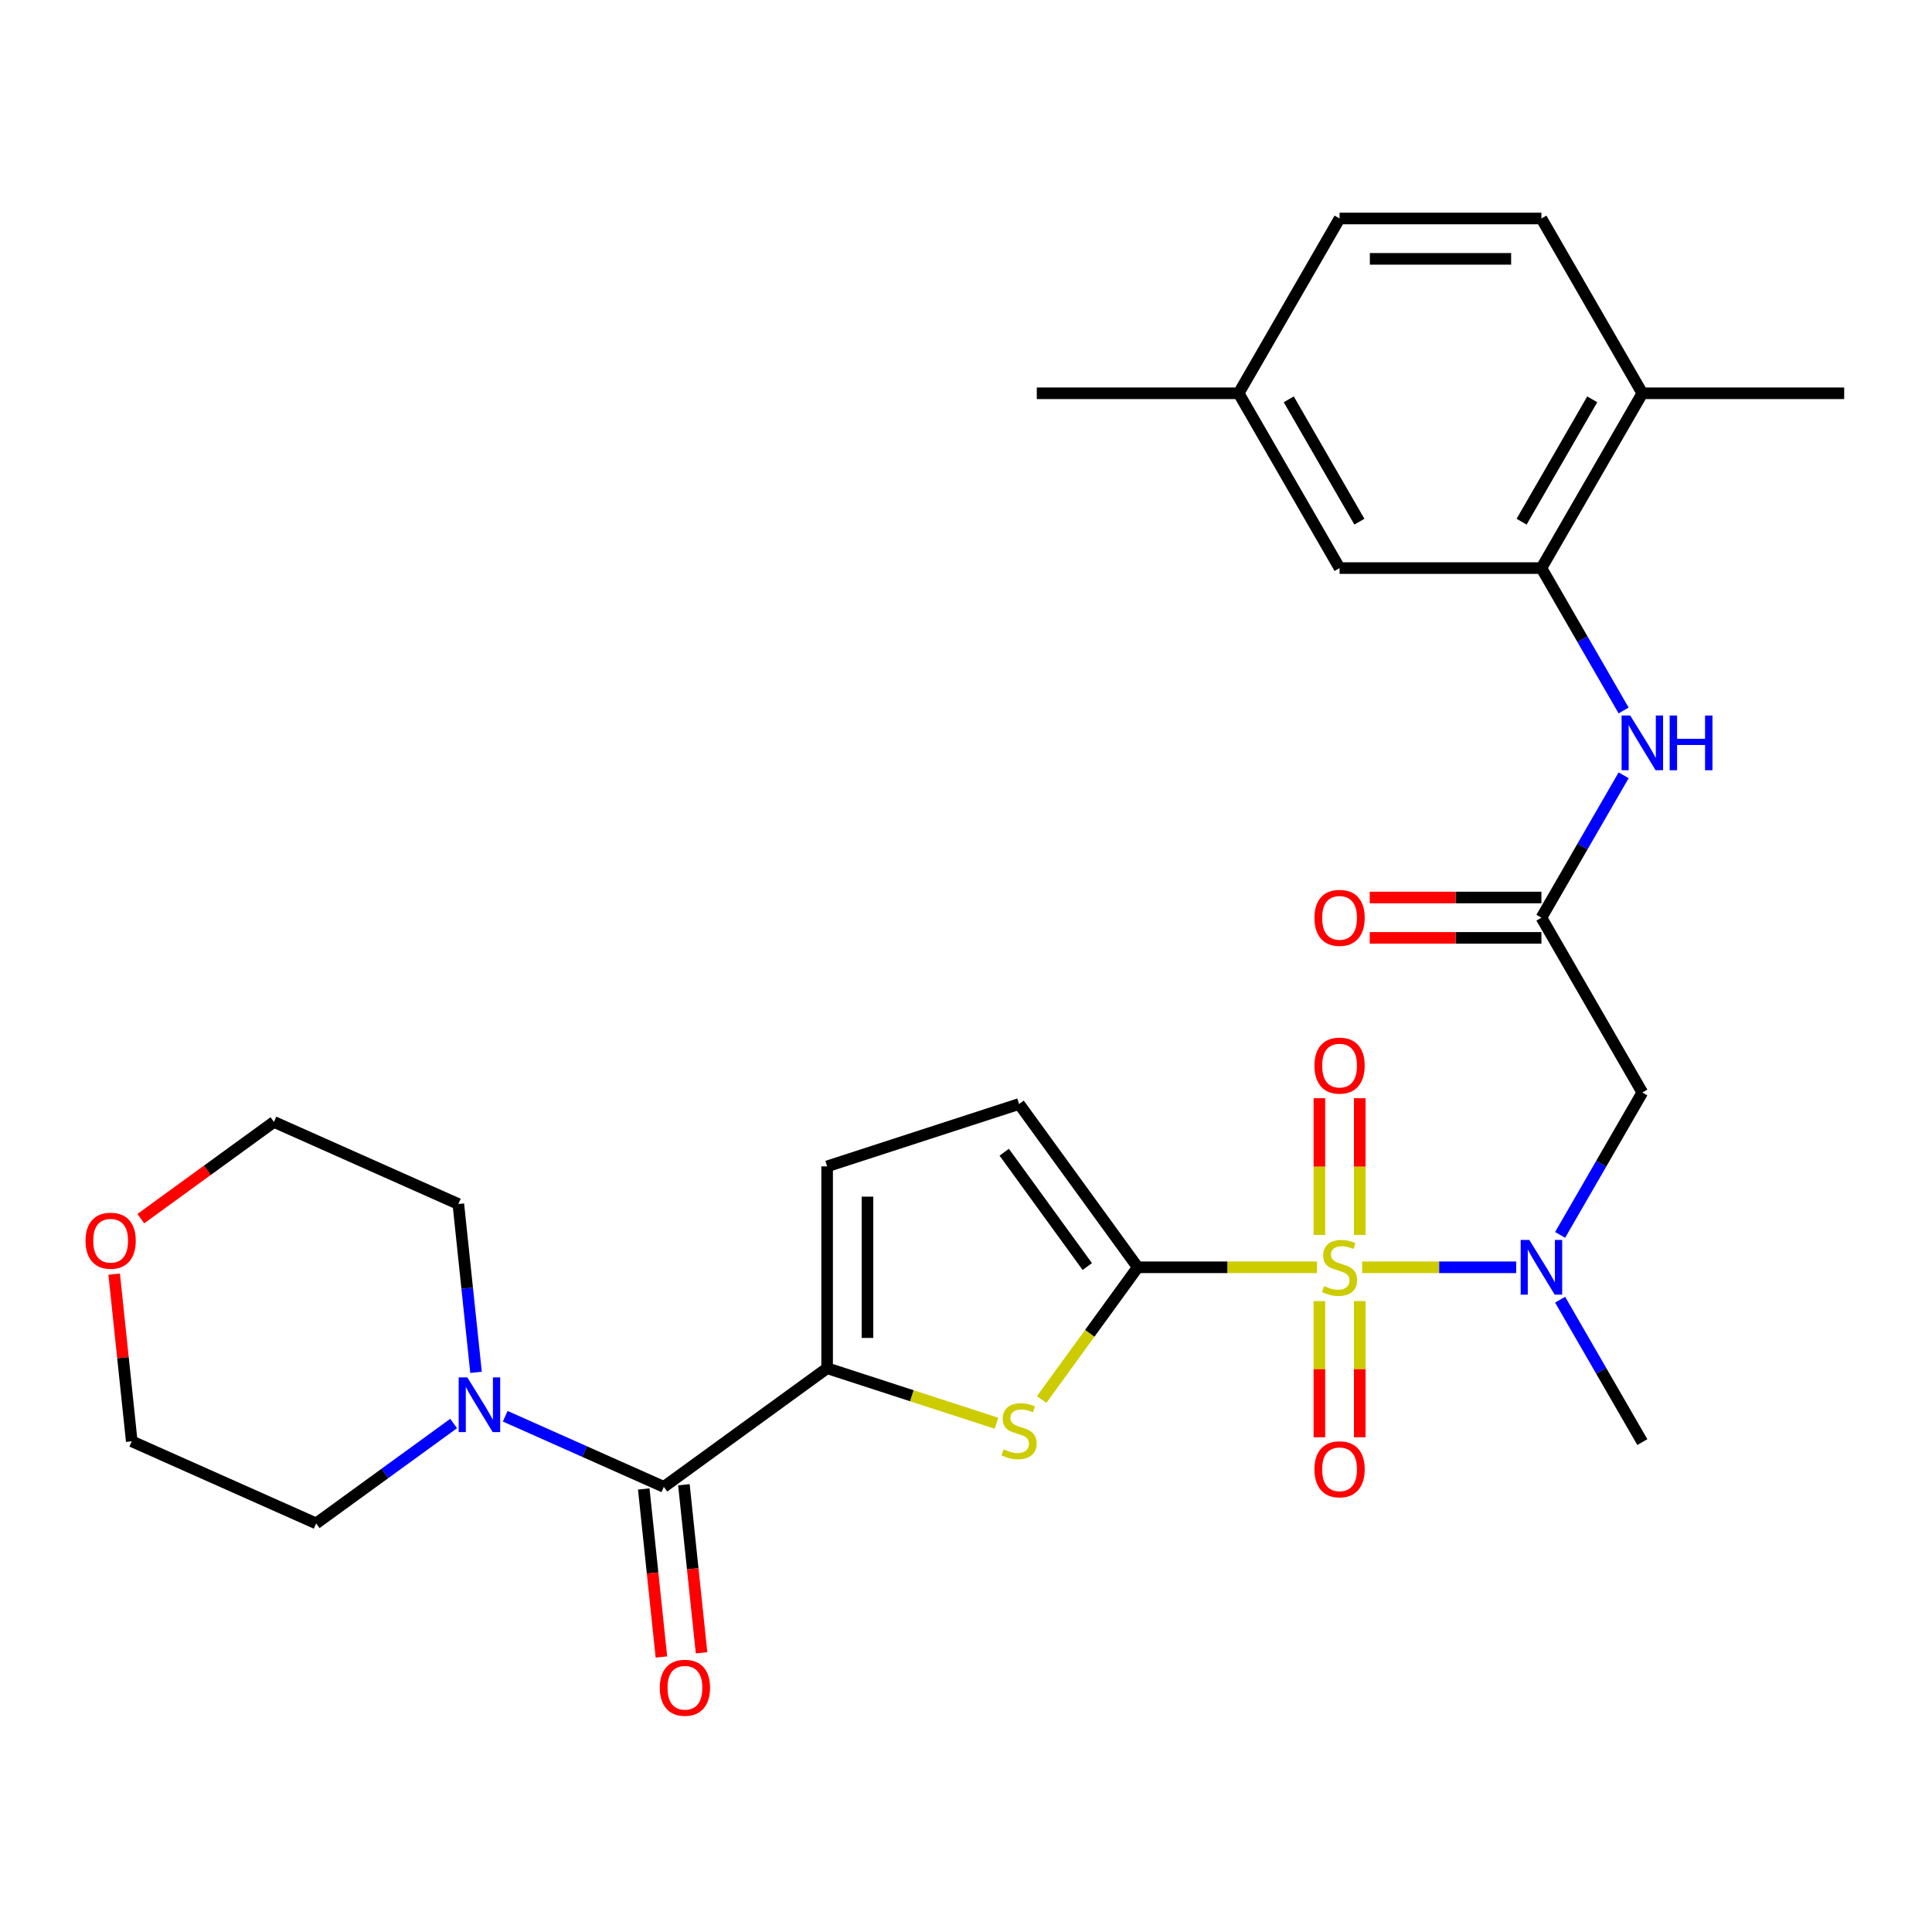 <?xml version='1.0' encoding='iso-8859-1'?>
<svg version='1.1' baseProfile='full'
              xmlns='http://www.w3.org/2000/svg'
                      xmlns:rdkit='http://www.rdkit.org/xml'
                      xmlns:xlink='http://www.w3.org/1999/xlink'
                  xml:space='preserve'
width='1000px' height='1000px' viewBox='0 0 1000 1000'>
<!-- END OF HEADER -->
<rect style='opacity:1.0;fill:#FFFFFF;stroke:none' width='1000' height='1000' x='0' y='0'> </rect>
<path class='bond-0' d='M 681.669,655.95 L 635.277,655.95' style='fill:none;fill-rule:evenodd;stroke:#CCCC00;stroke-width:6px;stroke-linecap:butt;stroke-linejoin:miter;stroke-opacity:1' />
<path class='bond-0' d='M 635.277,655.95 L 588.886,655.95' style='fill:none;fill-rule:evenodd;stroke:#000000;stroke-width:6px;stroke-linecap:butt;stroke-linejoin:miter;stroke-opacity:1' />
<path class='bond-3' d='M 705.052,655.95 L 744.914,655.95' style='fill:none;fill-rule:evenodd;stroke:#CCCC00;stroke-width:6px;stroke-linecap:butt;stroke-linejoin:miter;stroke-opacity:1' />
<path class='bond-3' d='M 744.914,655.95 L 784.775,655.95' style='fill:none;fill-rule:evenodd;stroke:#0000FF;stroke-width:6px;stroke-linecap:butt;stroke-linejoin:miter;stroke-opacity:1' />
<path class='bond-12' d='M 703.808,639.218 L 703.808,603.824' style='fill:none;fill-rule:evenodd;stroke:#CCCC00;stroke-width:6px;stroke-linecap:butt;stroke-linejoin:miter;stroke-opacity:1' />
<path class='bond-12' d='M 703.808,603.824 L 703.808,568.43' style='fill:none;fill-rule:evenodd;stroke:#FF0000;stroke-width:6px;stroke-linecap:butt;stroke-linejoin:miter;stroke-opacity:1' />
<path class='bond-12' d='M 682.913,639.218 L 682.913,603.824' style='fill:none;fill-rule:evenodd;stroke:#CCCC00;stroke-width:6px;stroke-linecap:butt;stroke-linejoin:miter;stroke-opacity:1' />
<path class='bond-12' d='M 682.913,603.824 L 682.913,568.43' style='fill:none;fill-rule:evenodd;stroke:#FF0000;stroke-width:6px;stroke-linecap:butt;stroke-linejoin:miter;stroke-opacity:1' />
<path class='bond-13' d='M 682.913,673.442 L 682.913,708.686' style='fill:none;fill-rule:evenodd;stroke:#CCCC00;stroke-width:6px;stroke-linecap:butt;stroke-linejoin:miter;stroke-opacity:1' />
<path class='bond-13' d='M 682.913,708.686 L 682.913,743.929' style='fill:none;fill-rule:evenodd;stroke:#FF0000;stroke-width:6px;stroke-linecap:butt;stroke-linejoin:miter;stroke-opacity:1' />
<path class='bond-13' d='M 703.808,673.442 L 703.808,708.686' style='fill:none;fill-rule:evenodd;stroke:#CCCC00;stroke-width:6px;stroke-linecap:butt;stroke-linejoin:miter;stroke-opacity:1' />
<path class='bond-13' d='M 703.808,708.686 L 703.808,743.929' style='fill:none;fill-rule:evenodd;stroke:#FF0000;stroke-width:6px;stroke-linecap:butt;stroke-linejoin:miter;stroke-opacity:1' />
<path class='bond-1' d='M 588.886,655.95 L 564.028,690.164' style='fill:none;fill-rule:evenodd;stroke:#000000;stroke-width:6px;stroke-linecap:butt;stroke-linejoin:miter;stroke-opacity:1' />
<path class='bond-1' d='M 564.028,690.164 L 539.17,724.379' style='fill:none;fill-rule:evenodd;stroke:#CCCC00;stroke-width:6px;stroke-linecap:butt;stroke-linejoin:miter;stroke-opacity:1' />
<path class='bond-6' d='M 588.886,655.95 L 527.478,571.429' style='fill:none;fill-rule:evenodd;stroke:#000000;stroke-width:6px;stroke-linecap:butt;stroke-linejoin:miter;stroke-opacity:1' />
<path class='bond-6' d='M 562.771,655.553 L 519.785,596.389' style='fill:none;fill-rule:evenodd;stroke:#000000;stroke-width:6px;stroke-linecap:butt;stroke-linejoin:miter;stroke-opacity:1' />
<path class='bond-2' d='M 515.786,736.672 L 471.952,722.43' style='fill:none;fill-rule:evenodd;stroke:#CCCC00;stroke-width:6px;stroke-linecap:butt;stroke-linejoin:miter;stroke-opacity:1' />
<path class='bond-2' d='M 471.952,722.43 L 428.117,708.187' style='fill:none;fill-rule:evenodd;stroke:#000000;stroke-width:6px;stroke-linecap:butt;stroke-linejoin:miter;stroke-opacity:1' />
<path class='bond-4' d='M 428.117,708.187 L 343.596,769.595' style='fill:none;fill-rule:evenodd;stroke:#000000;stroke-width:6px;stroke-linecap:butt;stroke-linejoin:miter;stroke-opacity:1' />
<path class='bond-29' d='M 428.117,708.187 L 428.117,603.713' style='fill:none;fill-rule:evenodd;stroke:#000000;stroke-width:6px;stroke-linecap:butt;stroke-linejoin:miter;stroke-opacity:1' />
<path class='bond-29' d='M 449.012,692.516 L 449.012,619.384' style='fill:none;fill-rule:evenodd;stroke:#000000;stroke-width:6px;stroke-linecap:butt;stroke-linejoin:miter;stroke-opacity:1' />
<path class='bond-5' d='M 807.518,639.178 L 828.795,602.326' style='fill:none;fill-rule:evenodd;stroke:#0000FF;stroke-width:6px;stroke-linecap:butt;stroke-linejoin:miter;stroke-opacity:1' />
<path class='bond-5' d='M 828.795,602.326 L 850.071,565.473' style='fill:none;fill-rule:evenodd;stroke:#000000;stroke-width:6px;stroke-linecap:butt;stroke-linejoin:miter;stroke-opacity:1' />
<path class='bond-24' d='M 807.518,672.722 L 828.795,709.575' style='fill:none;fill-rule:evenodd;stroke:#0000FF;stroke-width:6px;stroke-linecap:butt;stroke-linejoin:miter;stroke-opacity:1' />
<path class='bond-24' d='M 828.795,709.575 L 850.071,746.427' style='fill:none;fill-rule:evenodd;stroke:#000000;stroke-width:6px;stroke-linecap:butt;stroke-linejoin:miter;stroke-opacity:1' />
<path class='bond-7' d='M 343.596,769.595 L 302.551,751.321' style='fill:none;fill-rule:evenodd;stroke:#000000;stroke-width:6px;stroke-linecap:butt;stroke-linejoin:miter;stroke-opacity:1' />
<path class='bond-7' d='M 302.551,751.321 L 261.506,733.047' style='fill:none;fill-rule:evenodd;stroke:#0000FF;stroke-width:6px;stroke-linecap:butt;stroke-linejoin:miter;stroke-opacity:1' />
<path class='bond-14' d='M 333.206,770.687 L 337.776,814.172' style='fill:none;fill-rule:evenodd;stroke:#000000;stroke-width:6px;stroke-linecap:butt;stroke-linejoin:miter;stroke-opacity:1' />
<path class='bond-14' d='M 337.776,814.172 L 342.347,857.657' style='fill:none;fill-rule:evenodd;stroke:#FF0000;stroke-width:6px;stroke-linecap:butt;stroke-linejoin:miter;stroke-opacity:1' />
<path class='bond-14' d='M 353.986,768.503 L 358.557,811.988' style='fill:none;fill-rule:evenodd;stroke:#000000;stroke-width:6px;stroke-linecap:butt;stroke-linejoin:miter;stroke-opacity:1' />
<path class='bond-14' d='M 358.557,811.988 L 363.127,855.473' style='fill:none;fill-rule:evenodd;stroke:#FF0000;stroke-width:6px;stroke-linecap:butt;stroke-linejoin:miter;stroke-opacity:1' />
<path class='bond-8' d='M 850.071,565.473 L 797.834,474.996' style='fill:none;fill-rule:evenodd;stroke:#000000;stroke-width:6px;stroke-linecap:butt;stroke-linejoin:miter;stroke-opacity:1' />
<path class='bond-9' d='M 527.478,571.429 L 428.117,603.713' style='fill:none;fill-rule:evenodd;stroke:#000000;stroke-width:6px;stroke-linecap:butt;stroke-linejoin:miter;stroke-opacity:1' />
<path class='bond-22' d='M 234.802,736.803 L 199.218,762.656' style='fill:none;fill-rule:evenodd;stroke:#0000FF;stroke-width:6px;stroke-linecap:butt;stroke-linejoin:miter;stroke-opacity:1' />
<path class='bond-22' d='M 199.218,762.656 L 163.633,788.51' style='fill:none;fill-rule:evenodd;stroke:#000000;stroke-width:6px;stroke-linecap:butt;stroke-linejoin:miter;stroke-opacity:1' />
<path class='bond-23' d='M 246.392,710.33 L 241.813,666.765' style='fill:none;fill-rule:evenodd;stroke:#0000FF;stroke-width:6px;stroke-linecap:butt;stroke-linejoin:miter;stroke-opacity:1' />
<path class='bond-23' d='M 241.813,666.765 L 237.234,623.2' style='fill:none;fill-rule:evenodd;stroke:#000000;stroke-width:6px;stroke-linecap:butt;stroke-linejoin:miter;stroke-opacity:1' />
<path class='bond-11' d='M 797.834,474.996 L 819.111,438.143' style='fill:none;fill-rule:evenodd;stroke:#000000;stroke-width:6px;stroke-linecap:butt;stroke-linejoin:miter;stroke-opacity:1' />
<path class='bond-11' d='M 819.111,438.143 L 840.388,401.29' style='fill:none;fill-rule:evenodd;stroke:#0000FF;stroke-width:6px;stroke-linecap:butt;stroke-linejoin:miter;stroke-opacity:1' />
<path class='bond-17' d='M 797.834,464.548 L 753.403,464.548' style='fill:none;fill-rule:evenodd;stroke:#000000;stroke-width:6px;stroke-linecap:butt;stroke-linejoin:miter;stroke-opacity:1' />
<path class='bond-17' d='M 753.403,464.548 L 708.972,464.548' style='fill:none;fill-rule:evenodd;stroke:#FF0000;stroke-width:6px;stroke-linecap:butt;stroke-linejoin:miter;stroke-opacity:1' />
<path class='bond-17' d='M 797.834,485.443 L 753.403,485.443' style='fill:none;fill-rule:evenodd;stroke:#000000;stroke-width:6px;stroke-linecap:butt;stroke-linejoin:miter;stroke-opacity:1' />
<path class='bond-17' d='M 753.403,485.443 L 708.972,485.443' style='fill:none;fill-rule:evenodd;stroke:#FF0000;stroke-width:6px;stroke-linecap:butt;stroke-linejoin:miter;stroke-opacity:1' />
<path class='bond-10' d='M 797.834,294.041 L 819.111,330.894' style='fill:none;fill-rule:evenodd;stroke:#000000;stroke-width:6px;stroke-linecap:butt;stroke-linejoin:miter;stroke-opacity:1' />
<path class='bond-10' d='M 819.111,330.894 L 840.388,367.747' style='fill:none;fill-rule:evenodd;stroke:#0000FF;stroke-width:6px;stroke-linecap:butt;stroke-linejoin:miter;stroke-opacity:1' />
<path class='bond-15' d='M 797.834,294.041 L 850.071,203.564' style='fill:none;fill-rule:evenodd;stroke:#000000;stroke-width:6px;stroke-linecap:butt;stroke-linejoin:miter;stroke-opacity:1' />
<path class='bond-15' d='M 787.575,270.022 L 824.14,206.688' style='fill:none;fill-rule:evenodd;stroke:#000000;stroke-width:6px;stroke-linecap:butt;stroke-linejoin:miter;stroke-opacity:1' />
<path class='bond-16' d='M 797.834,294.041 L 693.36,294.041' style='fill:none;fill-rule:evenodd;stroke:#000000;stroke-width:6px;stroke-linecap:butt;stroke-linejoin:miter;stroke-opacity:1' />
<path class='bond-19' d='M 850.071,203.564 L 797.834,113.087' style='fill:none;fill-rule:evenodd;stroke:#000000;stroke-width:6px;stroke-linecap:butt;stroke-linejoin:miter;stroke-opacity:1' />
<path class='bond-27' d='M 850.071,203.564 L 954.545,203.564' style='fill:none;fill-rule:evenodd;stroke:#000000;stroke-width:6px;stroke-linecap:butt;stroke-linejoin:miter;stroke-opacity:1' />
<path class='bond-20' d='M 693.36,294.041 L 641.123,203.564' style='fill:none;fill-rule:evenodd;stroke:#000000;stroke-width:6px;stroke-linecap:butt;stroke-linejoin:miter;stroke-opacity:1' />
<path class='bond-20' d='M 703.62,270.022 L 667.054,206.688' style='fill:none;fill-rule:evenodd;stroke:#000000;stroke-width:6px;stroke-linecap:butt;stroke-linejoin:miter;stroke-opacity:1' />
<path class='bond-18' d='M 72.883,630.772 L 107.337,605.74' style='fill:none;fill-rule:evenodd;stroke:#FF0000;stroke-width:6px;stroke-linecap:butt;stroke-linejoin:miter;stroke-opacity:1' />
<path class='bond-18' d='M 107.337,605.74 L 141.792,580.707' style='fill:none;fill-rule:evenodd;stroke:#000000;stroke-width:6px;stroke-linecap:butt;stroke-linejoin:miter;stroke-opacity:1' />
<path class='bond-30' d='M 59.097,659.487 L 63.644,702.752' style='fill:none;fill-rule:evenodd;stroke:#FF0000;stroke-width:6px;stroke-linecap:butt;stroke-linejoin:miter;stroke-opacity:1' />
<path class='bond-30' d='M 63.644,702.752 L 68.191,746.017' style='fill:none;fill-rule:evenodd;stroke:#000000;stroke-width:6px;stroke-linecap:butt;stroke-linejoin:miter;stroke-opacity:1' />
<path class='bond-31' d='M 797.834,113.087 L 693.36,113.087' style='fill:none;fill-rule:evenodd;stroke:#000000;stroke-width:6px;stroke-linecap:butt;stroke-linejoin:miter;stroke-opacity:1' />
<path class='bond-31' d='M 782.163,133.982 L 709.031,133.982' style='fill:none;fill-rule:evenodd;stroke:#000000;stroke-width:6px;stroke-linecap:butt;stroke-linejoin:miter;stroke-opacity:1' />
<path class='bond-21' d='M 641.123,203.564 L 693.36,113.087' style='fill:none;fill-rule:evenodd;stroke:#000000;stroke-width:6px;stroke-linecap:butt;stroke-linejoin:miter;stroke-opacity:1' />
<path class='bond-28' d='M 641.123,203.564 L 536.649,203.564' style='fill:none;fill-rule:evenodd;stroke:#000000;stroke-width:6px;stroke-linecap:butt;stroke-linejoin:miter;stroke-opacity:1' />
<path class='bond-25' d='M 163.633,788.51 L 68.191,746.017' style='fill:none;fill-rule:evenodd;stroke:#000000;stroke-width:6px;stroke-linecap:butt;stroke-linejoin:miter;stroke-opacity:1' />
<path class='bond-26' d='M 237.234,623.2 L 141.792,580.707' style='fill:none;fill-rule:evenodd;stroke:#000000;stroke-width:6px;stroke-linecap:butt;stroke-linejoin:miter;stroke-opacity:1' />
<path  class='atom-0' d='M 685.36 665.67
Q 685.68 665.79, 687 666.35
Q 688.32 666.91, 689.76 667.27
Q 691.24 667.59, 692.68 667.59
Q 695.36 667.59, 696.92 666.31
Q 698.48 664.99, 698.48 662.71
Q 698.48 661.15, 697.68 660.19
Q 696.92 659.23, 695.72 658.71
Q 694.52 658.19, 692.52 657.59
Q 690 656.83, 688.48 656.11
Q 687 655.39, 685.92 653.87
Q 684.88 652.35, 684.88 649.79
Q 684.88 646.23, 687.28 644.03
Q 689.72 641.83, 694.52 641.83
Q 697.8 641.83, 701.52 643.39
L 700.6 646.47
Q 697.2 645.07, 694.64 645.07
Q 691.88 645.07, 690.36 646.23
Q 688.84 647.35, 688.88 649.31
Q 688.88 650.83, 689.64 651.75
Q 690.44 652.67, 691.56 653.19
Q 692.72 653.71, 694.64 654.31
Q 697.2 655.11, 698.72 655.91
Q 700.24 656.71, 701.32 658.35
Q 702.44 659.95, 702.44 662.71
Q 702.44 666.63, 699.8 668.75
Q 697.2 670.83, 692.84 670.83
Q 690.32 670.83, 688.4 670.27
Q 686.52 669.75, 684.28 668.83
L 685.36 665.67
' fill='#CCCC00'/>
<path  class='atom-2' d='M 519.478 750.191
Q 519.798 750.311, 521.118 750.871
Q 522.438 751.431, 523.878 751.791
Q 525.358 752.111, 526.798 752.111
Q 529.478 752.111, 531.038 750.831
Q 532.598 749.511, 532.598 747.231
Q 532.598 745.671, 531.798 744.711
Q 531.038 743.751, 529.838 743.231
Q 528.638 742.711, 526.638 742.111
Q 524.118 741.351, 522.598 740.631
Q 521.118 739.911, 520.038 738.391
Q 518.998 736.871, 518.998 734.311
Q 518.998 730.751, 521.398 728.551
Q 523.838 726.351, 528.638 726.351
Q 531.918 726.351, 535.638 727.911
L 534.718 730.991
Q 531.318 729.591, 528.758 729.591
Q 525.998 729.591, 524.478 730.751
Q 522.958 731.871, 522.998 733.831
Q 522.998 735.351, 523.758 736.271
Q 524.558 737.191, 525.678 737.711
Q 526.838 738.231, 528.758 738.831
Q 531.318 739.631, 532.838 740.431
Q 534.358 741.231, 535.438 742.871
Q 536.558 744.471, 536.558 747.231
Q 536.558 751.151, 533.918 753.271
Q 531.318 755.351, 526.958 755.351
Q 524.438 755.351, 522.518 754.791
Q 520.638 754.271, 518.398 753.351
L 519.478 750.191
' fill='#CCCC00'/>
<path  class='atom-4' d='M 791.574 641.79
L 800.854 656.79
Q 801.774 658.27, 803.254 660.95
Q 804.734 663.63, 804.814 663.79
L 804.814 641.79
L 808.574 641.79
L 808.574 670.11
L 804.694 670.11
L 794.734 653.71
Q 793.574 651.79, 792.334 649.59
Q 791.134 647.39, 790.774 646.71
L 790.774 670.11
L 787.094 670.11
L 787.094 641.79
L 791.574 641.79
' fill='#0000FF'/>
<path  class='atom-8' d='M 241.894 712.942
L 251.174 727.942
Q 252.094 729.422, 253.574 732.102
Q 255.054 734.782, 255.134 734.942
L 255.134 712.942
L 258.894 712.942
L 258.894 741.262
L 255.014 741.262
L 245.054 724.862
Q 243.894 722.942, 242.654 720.742
Q 241.454 718.542, 241.094 717.862
L 241.094 741.262
L 237.414 741.262
L 237.414 712.942
L 241.894 712.942
' fill='#0000FF'/>
<path  class='atom-12' d='M 843.811 370.359
L 853.091 385.359
Q 854.011 386.839, 855.491 389.519
Q 856.971 392.199, 857.051 392.359
L 857.051 370.359
L 860.811 370.359
L 860.811 398.679
L 856.931 398.679
L 846.971 382.279
Q 845.811 380.359, 844.571 378.159
Q 843.371 375.959, 843.011 375.279
L 843.011 398.679
L 839.331 398.679
L 839.331 370.359
L 843.811 370.359
' fill='#0000FF'/>
<path  class='atom-12' d='M 864.211 370.359
L 868.051 370.359
L 868.051 382.399
L 882.531 382.399
L 882.531 370.359
L 886.371 370.359
L 886.371 398.679
L 882.531 398.679
L 882.531 385.599
L 868.051 385.599
L 868.051 398.679
L 864.211 398.679
L 864.211 370.359
' fill='#0000FF'/>
<path  class='atom-13' d='M 680.36 551.556
Q 680.36 544.756, 683.72 540.956
Q 687.08 537.156, 693.36 537.156
Q 699.64 537.156, 703 540.956
Q 706.36 544.756, 706.36 551.556
Q 706.36 558.436, 702.96 562.356
Q 699.56 566.236, 693.36 566.236
Q 687.12 566.236, 683.72 562.356
Q 680.36 558.476, 680.36 551.556
M 693.36 563.036
Q 697.68 563.036, 700 560.156
Q 702.36 557.236, 702.36 551.556
Q 702.36 545.996, 700 543.196
Q 697.68 540.356, 693.36 540.356
Q 689.04 540.356, 686.68 543.156
Q 684.36 545.956, 684.36 551.556
Q 684.36 557.276, 686.68 560.156
Q 689.04 563.036, 693.36 563.036
' fill='#FF0000'/>
<path  class='atom-14' d='M 680.36 760.504
Q 680.36 753.704, 683.72 749.904
Q 687.08 746.104, 693.36 746.104
Q 699.64 746.104, 703 749.904
Q 706.36 753.704, 706.36 760.504
Q 706.36 767.384, 702.96 771.304
Q 699.56 775.184, 693.36 775.184
Q 687.12 775.184, 683.72 771.304
Q 680.36 767.424, 680.36 760.504
M 693.36 771.984
Q 697.68 771.984, 700 769.104
Q 702.36 766.184, 702.36 760.504
Q 702.36 754.944, 700 752.144
Q 697.68 749.304, 693.36 749.304
Q 689.04 749.304, 686.68 752.104
Q 684.36 754.904, 684.36 760.504
Q 684.36 766.224, 686.68 769.104
Q 689.04 771.984, 693.36 771.984
' fill='#FF0000'/>
<path  class='atom-15' d='M 341.517 873.577
Q 341.517 866.777, 344.877 862.977
Q 348.237 859.177, 354.517 859.177
Q 360.797 859.177, 364.157 862.977
Q 367.517 866.777, 367.517 873.577
Q 367.517 880.457, 364.117 884.377
Q 360.717 888.257, 354.517 888.257
Q 348.277 888.257, 344.877 884.377
Q 341.517 880.497, 341.517 873.577
M 354.517 885.057
Q 358.837 885.057, 361.157 882.177
Q 363.517 879.257, 363.517 873.577
Q 363.517 868.017, 361.157 865.217
Q 358.837 862.377, 354.517 862.377
Q 350.197 862.377, 347.837 865.177
Q 345.517 867.977, 345.517 873.577
Q 345.517 879.297, 347.837 882.177
Q 350.197 885.057, 354.517 885.057
' fill='#FF0000'/>
<path  class='atom-18' d='M 680.36 475.076
Q 680.36 468.276, 683.72 464.476
Q 687.08 460.676, 693.36 460.676
Q 699.64 460.676, 703 464.476
Q 706.36 468.276, 706.36 475.076
Q 706.36 481.956, 702.96 485.876
Q 699.56 489.756, 693.36 489.756
Q 687.12 489.756, 683.72 485.876
Q 680.36 481.996, 680.36 475.076
M 693.36 486.556
Q 697.68 486.556, 700 483.676
Q 702.36 480.756, 702.36 475.076
Q 702.36 469.516, 700 466.716
Q 697.68 463.876, 693.36 463.876
Q 689.04 463.876, 686.68 466.676
Q 684.36 469.476, 684.36 475.076
Q 684.36 480.796, 686.68 483.676
Q 689.04 486.556, 693.36 486.556
' fill='#FF0000'/>
<path  class='atom-19' d='M 44.271 642.195
Q 44.271 635.395, 47.631 631.595
Q 50.991 627.795, 57.271 627.795
Q 63.551 627.795, 66.911 631.595
Q 70.271 635.395, 70.271 642.195
Q 70.271 649.075, 66.871 652.995
Q 63.471 656.875, 57.271 656.875
Q 51.031 656.875, 47.631 652.995
Q 44.271 649.115, 44.271 642.195
M 57.271 653.675
Q 61.591 653.675, 63.911 650.795
Q 66.271 647.875, 66.271 642.195
Q 66.271 636.635, 63.911 633.835
Q 61.591 630.995, 57.271 630.995
Q 52.951 630.995, 50.591 633.795
Q 48.271 636.595, 48.271 642.195
Q 48.271 647.915, 50.591 650.795
Q 52.951 653.675, 57.271 653.675
' fill='#FF0000'/>
</svg>
